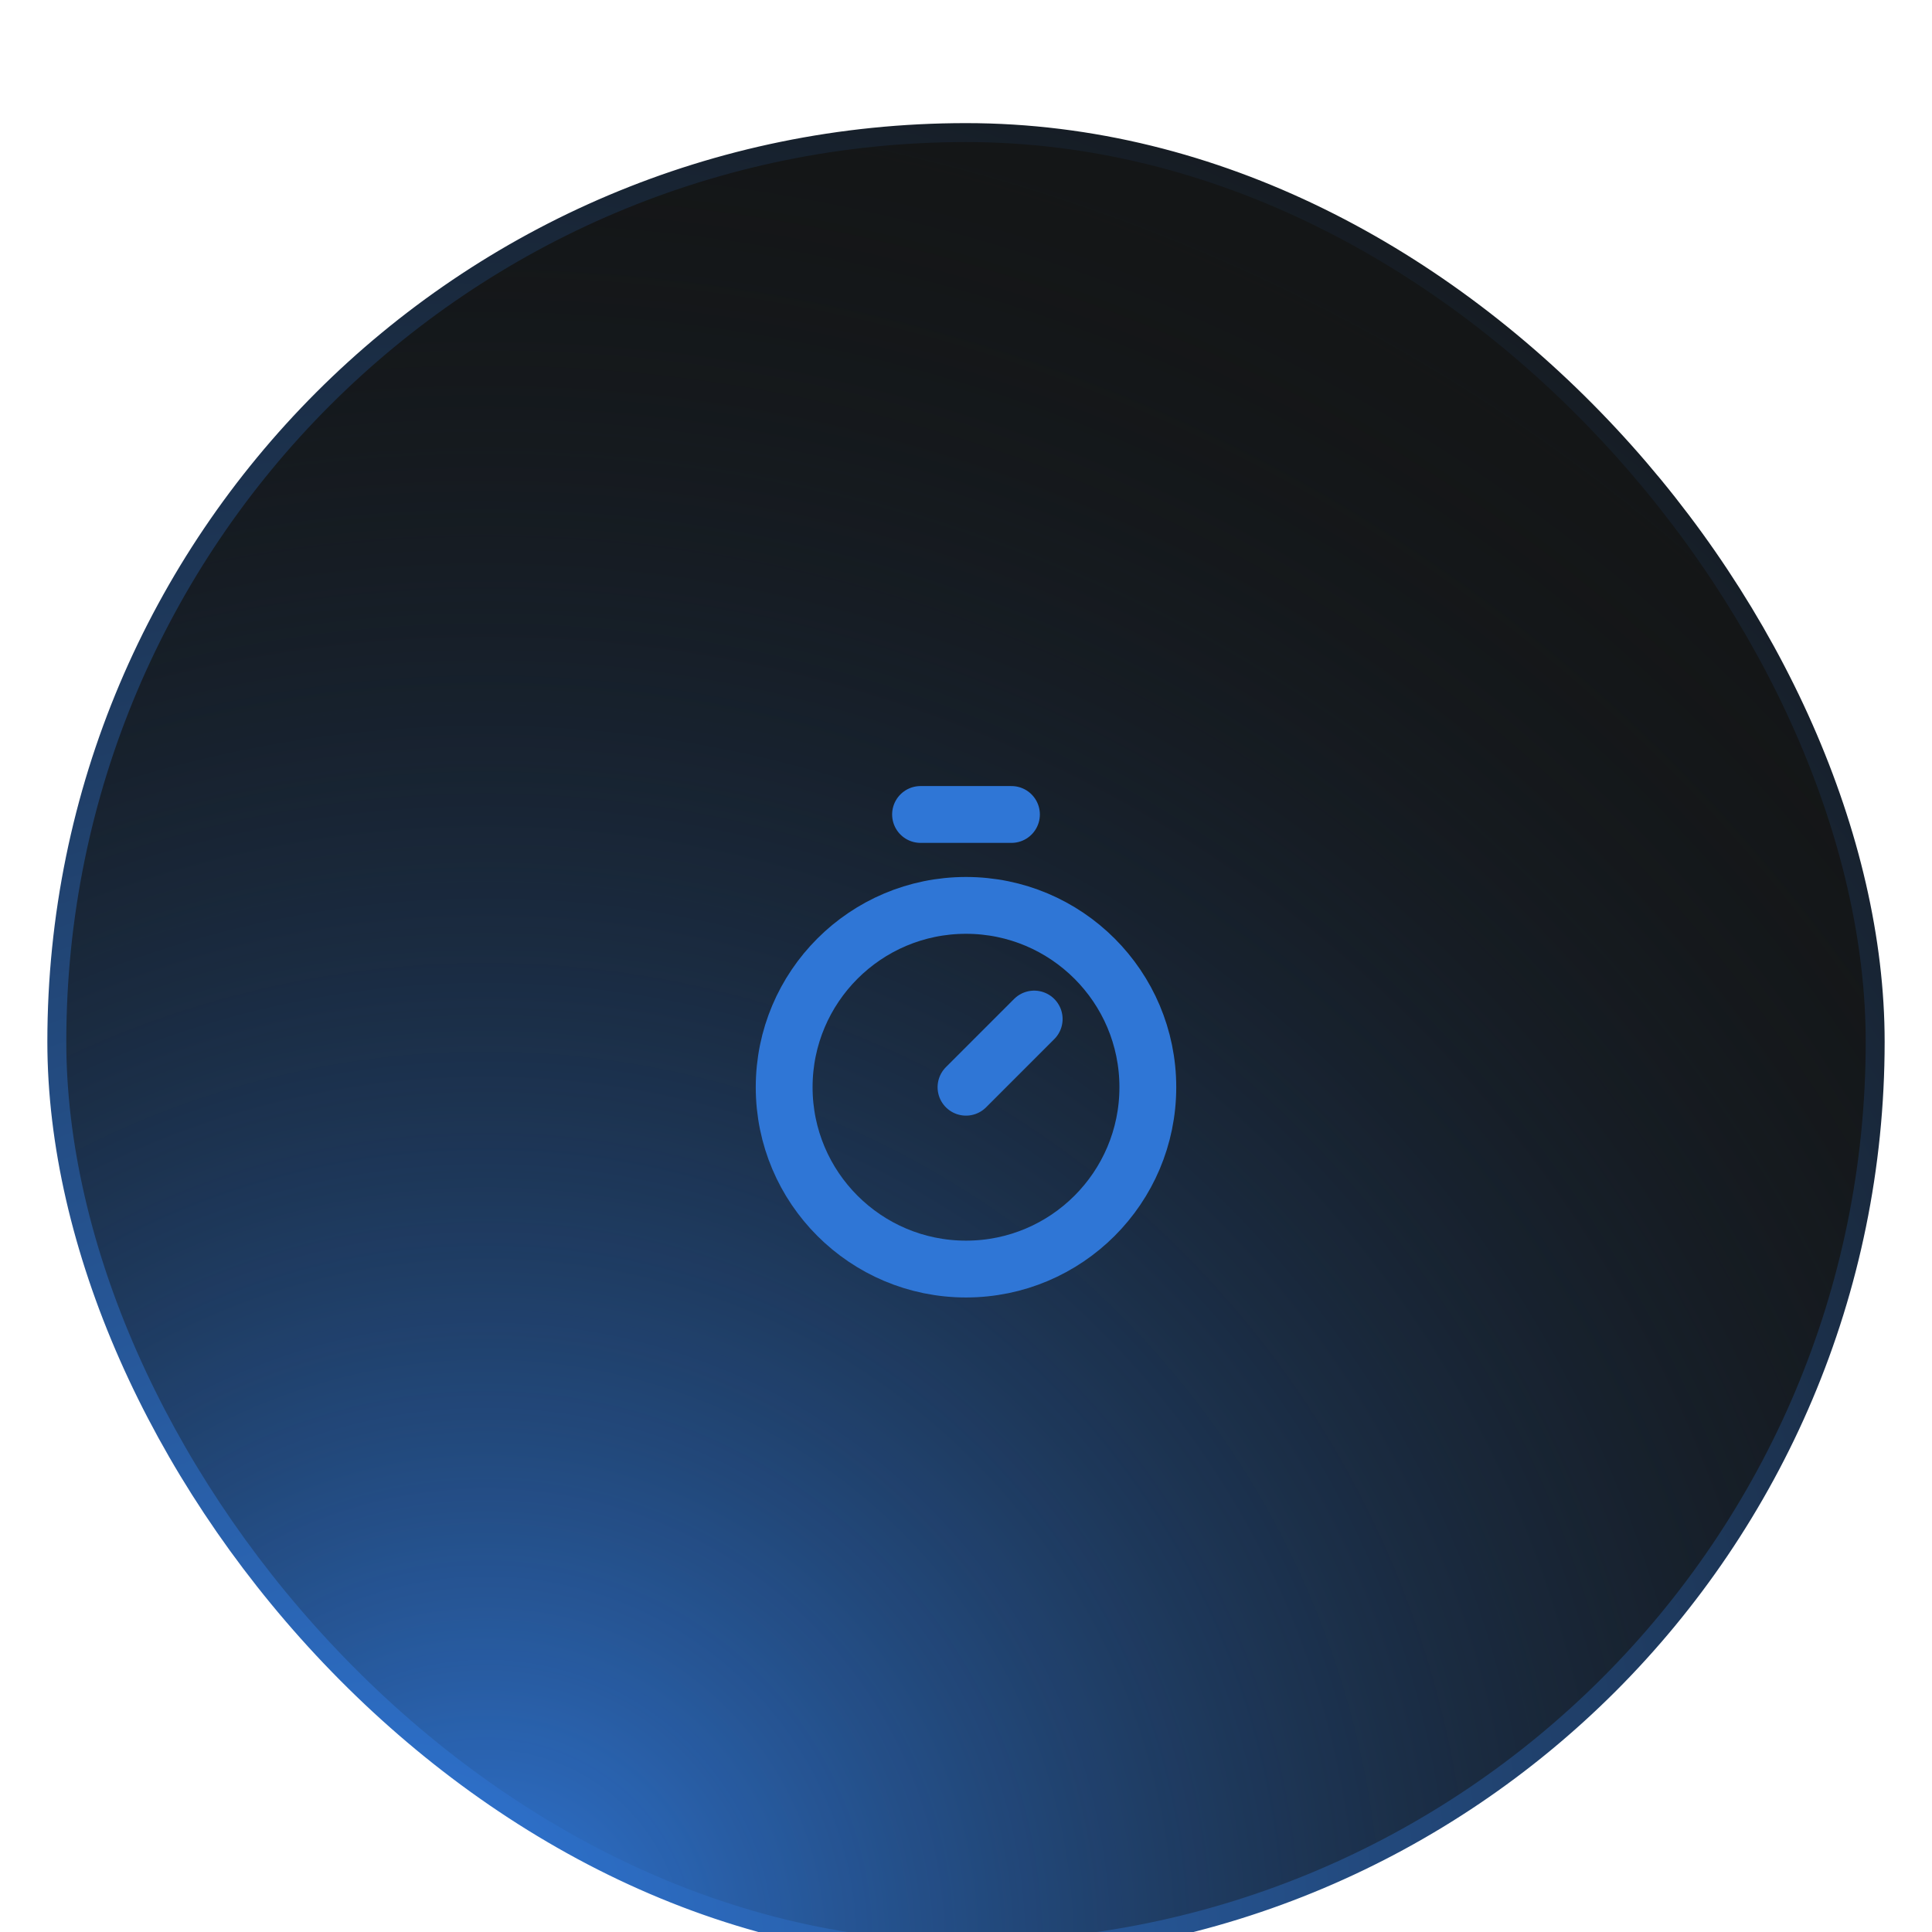 <svg width="102" height="102" viewBox="0 0 102 102" fill="none" xmlns="http://www.w3.org/2000/svg">
<g filter="url(#filter0_di_1020_542)">
<rect x="3" y="3" width="96" height="96" rx="48" fill="#141617"/>
<rect x="3" y="3" width="96" height="96" rx="48" fill="url(#paint0_radial_1020_542)"/>
<rect x="3" y="3" width="96" height="96" rx="48" stroke="url(#paint1_radial_1020_542)"/>
<path d="M48.6 39H53.4M51 53.4L54.6 49.8M60.6 53.4C60.6 58.702 56.302 63 51 63C45.698 63 41.4 58.702 41.4 53.4C41.4 48.098 45.698 43.8 51 43.8C56.302 43.8 60.6 48.098 60.6 53.4Z" stroke="#2F76D6" stroke-width="3" stroke-linecap="round" stroke-linejoin="round"/>
</g>
<defs>
<filter id="filter0_di_1020_542" x="0.5" y="0.5" width="101" height="103" filterUnits="userSpaceOnUse" color-interpolation-filters="sRGB">
<feFlood flood-opacity="0" result="BackgroundImageFix"/>
<feColorMatrix in="SourceAlpha" type="matrix" values="0 0 0 0 0 0 0 0 0 0 0 0 0 0 0 0 0 0 127 0" result="hardAlpha"/>
<feMorphology radius="2" operator="dilate" in="SourceAlpha" result="effect1_dropShadow_1020_542"/>
<feOffset/>
<feComposite in2="hardAlpha" operator="out"/>
<feColorMatrix type="matrix" values="0 0 0 0 0.184 0 0 0 0 0.463 0 0 0 0 0.839 0 0 0 0.33 0"/>
<feBlend mode="normal" in2="BackgroundImageFix" result="effect1_dropShadow_1020_542"/>
<feBlend mode="normal" in="SourceGraphic" in2="effect1_dropShadow_1020_542" result="shape"/>
<feColorMatrix in="SourceAlpha" type="matrix" values="0 0 0 0 0 0 0 0 0 0 0 0 0 0 0 0 0 0 127 0" result="hardAlpha"/>
<feOffset dy="4"/>
<feGaussianBlur stdDeviation="8"/>
<feComposite in2="hardAlpha" operator="arithmetic" k2="-1" k3="1"/>
<feColorMatrix type="matrix" values="0 0 0 0 0.114 0 0 0 0 0.216 0 0 0 0 0.345 0 0 0 1 0"/>
<feBlend mode="normal" in2="shape" result="effect2_innerShadow_1020_542"/>
</filter>
<radialGradient id="paint0_radial_1020_542" cx="0" cy="0" r="1" gradientUnits="userSpaceOnUse" gradientTransform="translate(26.152 99) rotate(-75.489) scale(99.163)">
<stop stop-color="#2F76D6"/>
<stop offset="1" stop-color="#141617" stop-opacity="0"/>
</radialGradient>
<radialGradient id="paint1_radial_1020_542" cx="0" cy="0" r="1" gradientUnits="userSpaceOnUse" gradientTransform="translate(21.351 99) rotate(-60.307) scale(110.51)">
<stop stop-color="#2F76D6"/>
<stop offset="1" stop-color="#141617"/>
</radialGradient>
</defs>
</svg>
